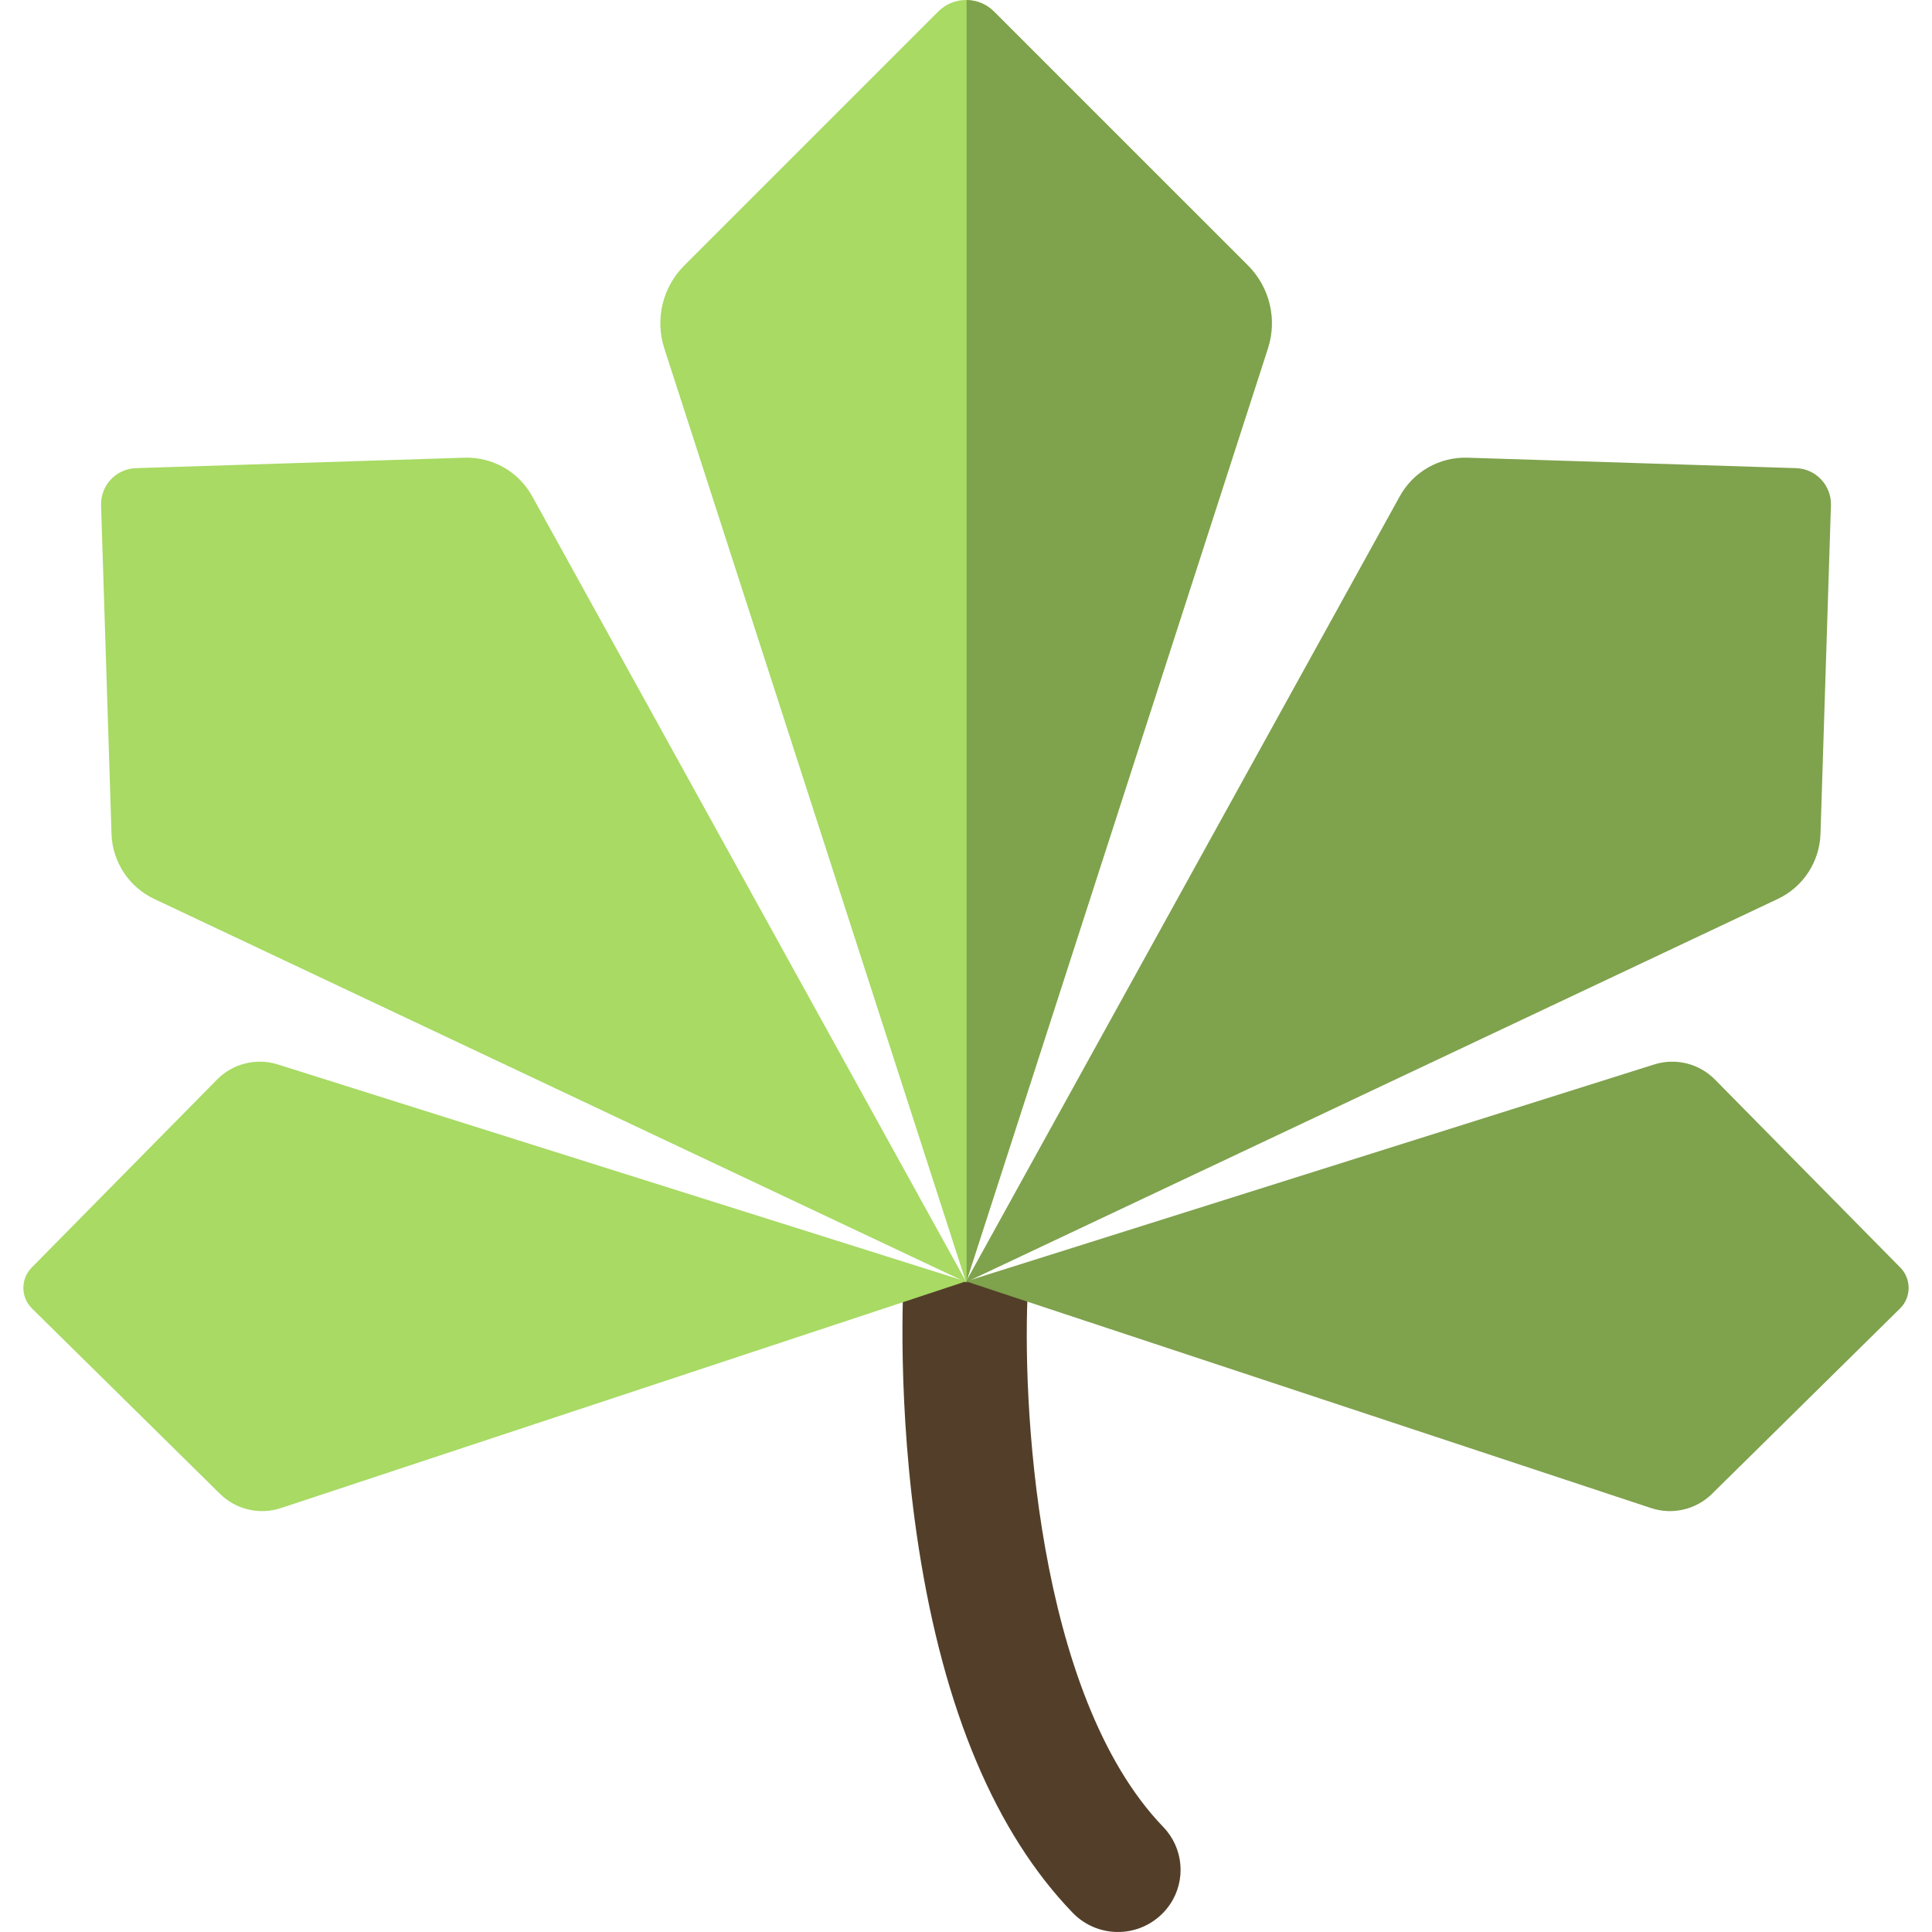 <?xml version="1.0" encoding="iso-8859-1"?>
<!-- Uploaded to: SVG Repo, www.svgrepo.com, Generator: SVG Repo Mixer Tools -->
<svg height="800px" width="800px" version="1.1" id="Layer_1" xmlns="http://www.w3.org/2000/svg" xmlns:xlink="http://www.w3.org/1999/xlink" 
	 viewBox="0 0 511.999 511.999" xml:space="preserve">
<path style="fill:#533F29;" d="M310.088,504.637c-2.812,4.179-7.362,6.862-12.379,7.299c-5.017,0.437-9.962-1.421-13.456-5.048
	c-20.39-21.163-34.079-53.578-40.784-96.7c-5.893-37.897-4.059-70.235-3.977-71.594l32.959,1.953
	c-1.734,29.77,1.94,108.452,35.842,143.64c5.336,5.539,6.094,14.06,1.801,20.441L310.088,504.637z"/>
<path style="fill:#A8DA64;" d="M176.044,92.304c-2.495-7.723-0.454-16.192,5.284-21.931l67.314-67.314
	c4.079-4.079,10.691-4.079,14.771,0l67.314,67.314c5.738,5.738,7.779,14.208,5.284,21.931L256.03,339.865L176.044,92.304z"/>
<g>
	<path style="fill:#7FA24D;" d="M370.966,131.499c3.59-6.5,10.52-10.442,17.942-10.205l87.059,2.768
		c5.276,0.167,9.416,4.581,9.248,9.856l-2.768,87.059c-0.236,7.422-4.61,14.087-11.325,17.257L255.865,339.865L370.966,131.499z"/>
	<path style="fill:#7FA24D;" d="M438.386,282.091c5.688-1.793,11.903-0.249,16.09,3.998l49.118,49.823
		c2.977,3.019,2.942,7.879-0.077,10.855l-49.823,49.118c-4.247,4.187-10.483,5.642-16.145,3.769L256.03,339.577L438.386,282.091z"/>
</g>
<path style="fill:#A8DA64;" d="M141.033,131.499c-3.59-6.5-10.52-10.442-17.942-10.205l-87.059,2.768
	c-5.275,0.167-9.416,4.581-9.248,9.856l2.768,87.059c0.236,7.422,4.61,14.087,11.325,17.257l215.258,101.631L141.033,131.499z"/>
<path style="fill:#7FA24D;" d="M330.727,70.373L263.413,3.059c-2.005-2.005-4.623-3.019-7.251-3.053v339.44l79.849-247.143
	C338.507,84.582,336.467,76.112,330.727,70.373z"/>
<path style="fill:#A8DA64;" d="M73.614,282.091c-5.688-1.793-11.903-0.249-16.09,3.998L8.405,335.912
	c-2.977,3.019-2.942,7.879,0.077,10.855l49.823,49.118c4.247,4.187,10.483,5.642,16.145,3.769l181.519-60.077L73.614,282.091z"/>
</svg>